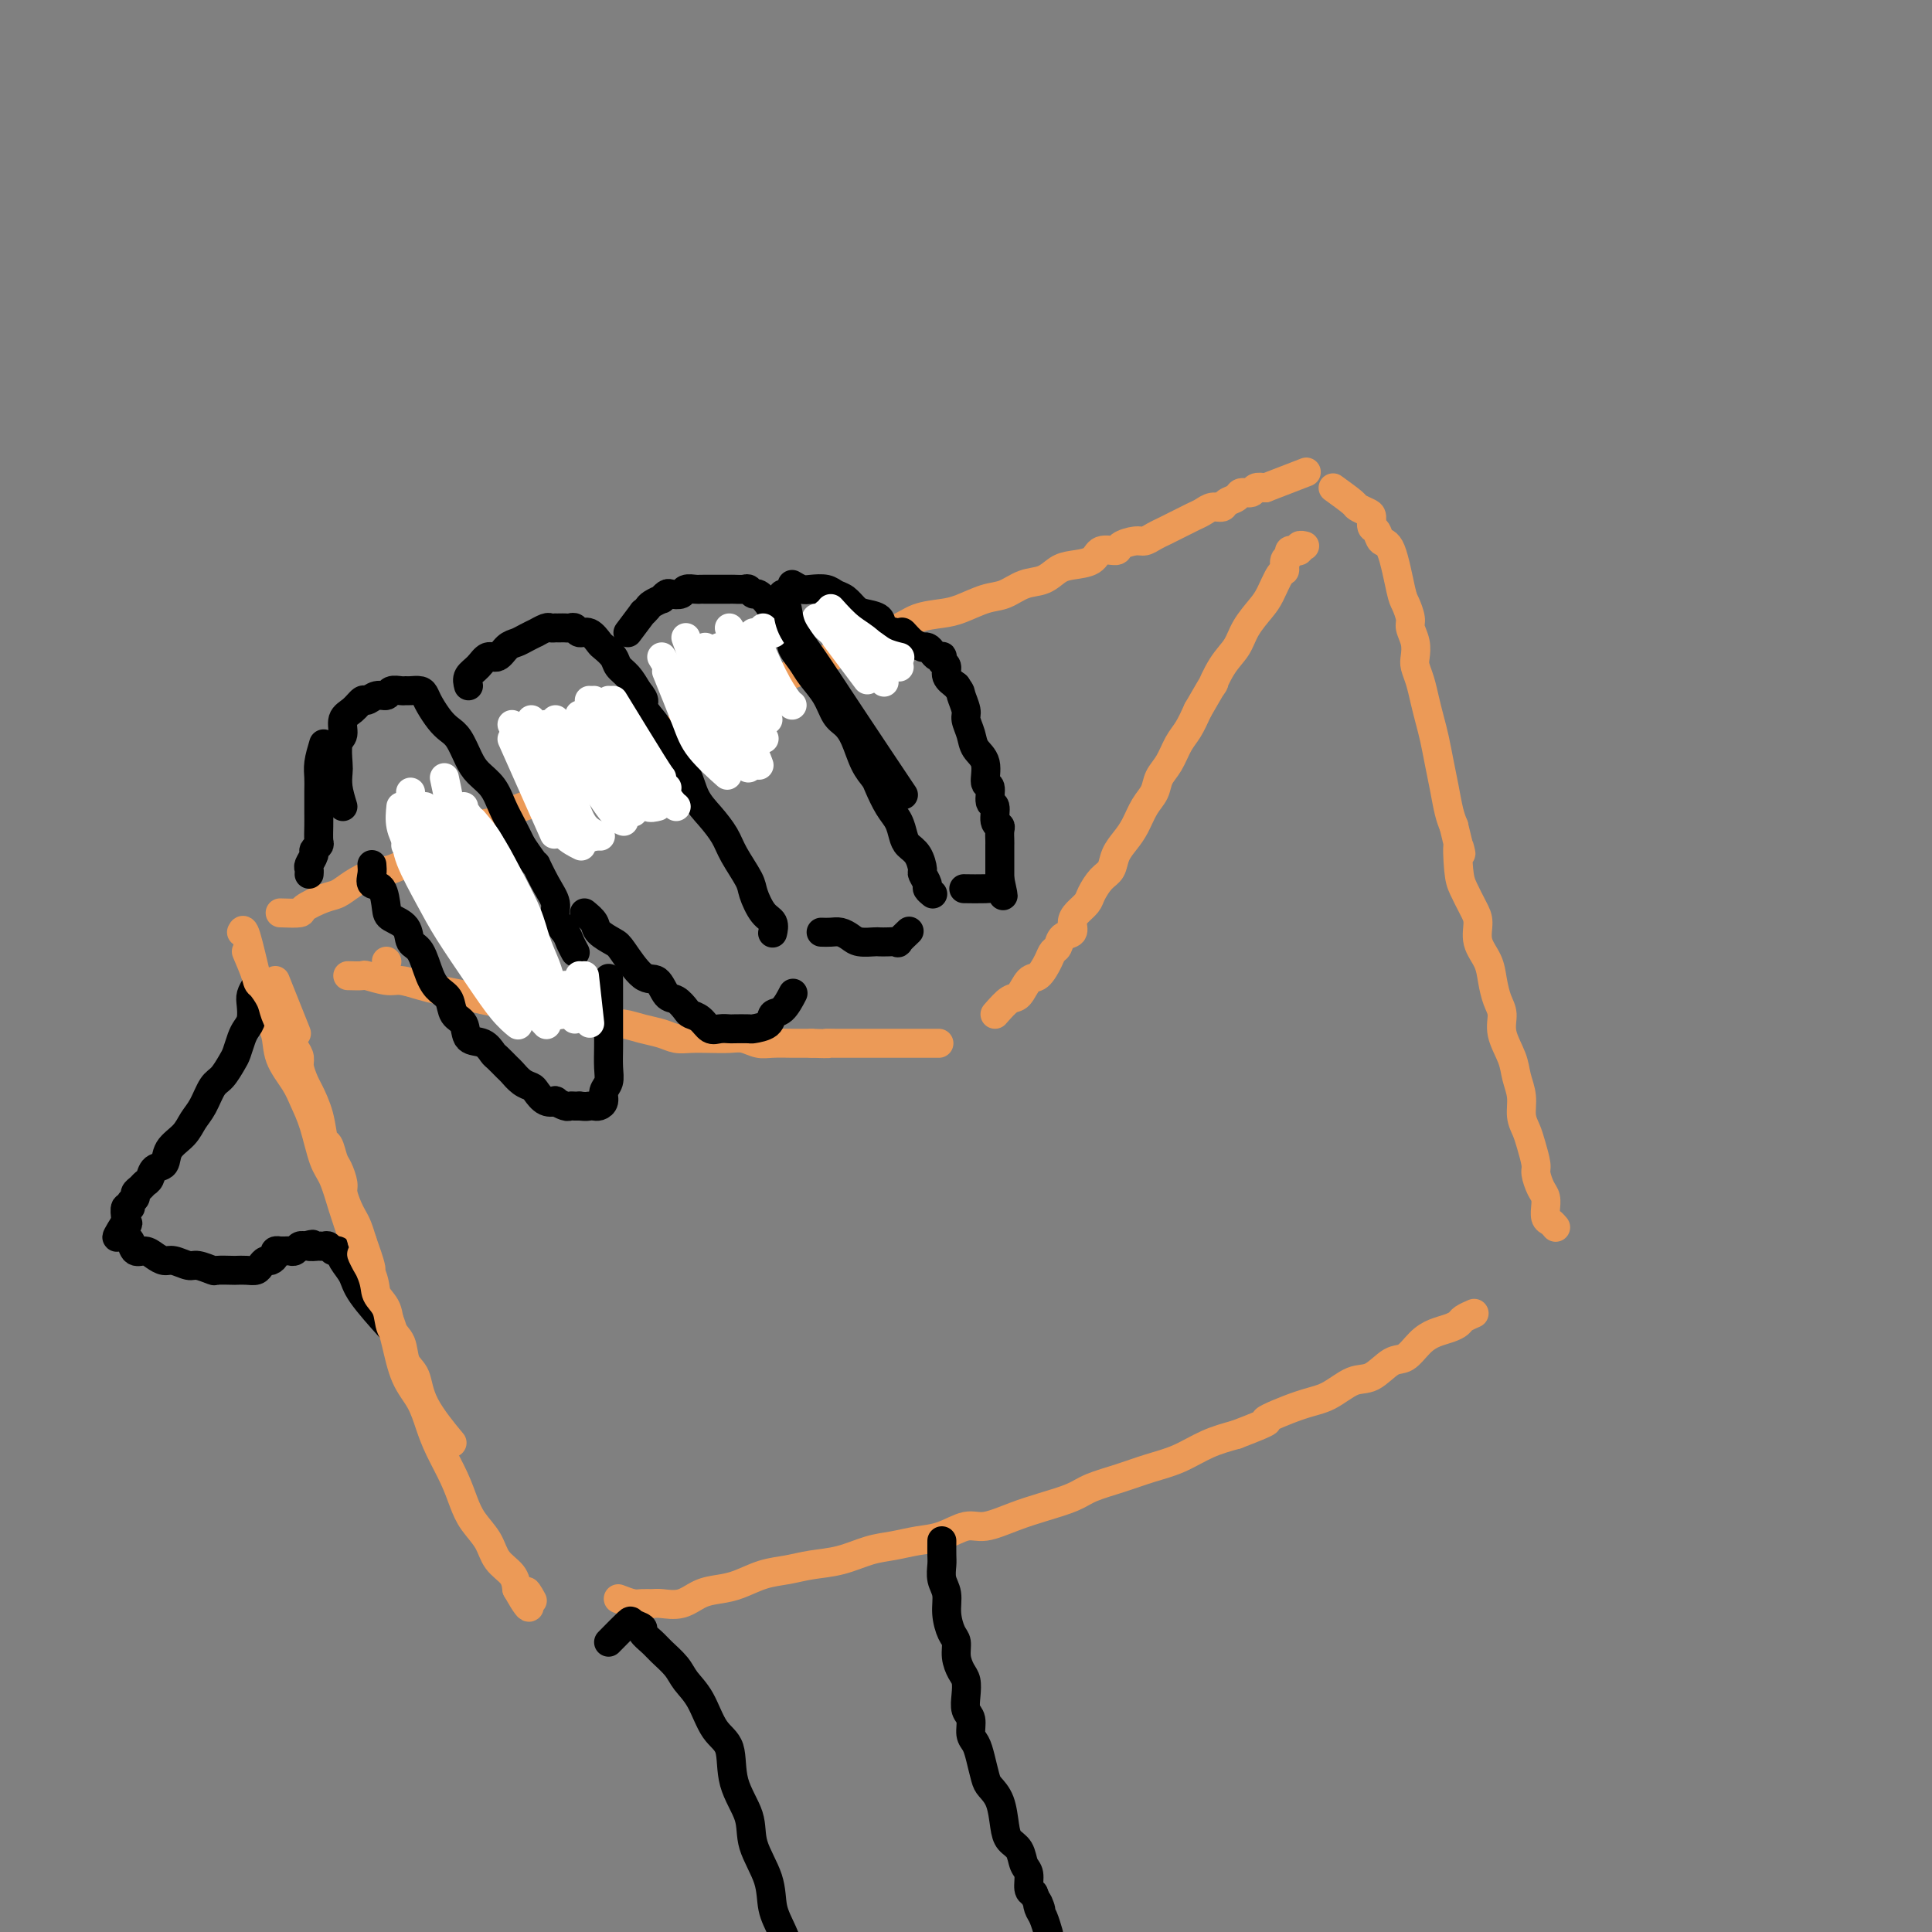 <svg viewBox='0 0 400 400' version='1.1' xmlns='http://www.w3.org/2000/svg' xmlns:xlink='http://www.w3.org/1999/xlink'><rect x="0" y="0" width="400" height="400" fill="#808080" stroke="none"/><g fill='none' stroke='#EC9A57' stroke-width='6' stroke-linecap='round' stroke-linejoin='round'><path d='M51,197c0.747,1.758 1.494,3.515 2,5c0.506,1.485 0.772,2.697 1,4c0.228,1.303 0.417,2.697 1,4c0.583,1.303 1.560,2.516 2,4c0.440,1.484 0.344,3.241 1,5c0.656,1.759 2.062,3.522 3,5c0.938,1.478 1.406,2.673 2,4c0.594,1.327 1.314,2.786 2,5c0.686,2.214 1.339,5.182 2,7c0.661,1.818 1.331,2.484 2,4c0.669,1.516 1.338,3.881 2,6c0.662,2.119 1.318,3.992 2,6c0.682,2.008 1.389,4.150 2,6c0.611,1.850 1.126,3.407 2,5c0.874,1.593 2.107,3.223 3,5c0.893,1.777 1.446,3.702 2,6c0.554,2.298 1.111,4.970 2,7c0.889,2.030 2.111,3.417 3,5c0.889,1.583 1.444,3.360 2,5c0.556,1.640 1.112,3.141 2,5c0.888,1.859 2.110,4.076 3,6c0.890,1.924 1.450,3.554 2,5c0.550,1.446 1.089,2.708 2,4c0.911,1.292 2.193,2.614 3,4c0.807,1.386 1.140,2.835 2,4c0.860,1.165 2.246,2.047 3,3c0.754,0.953 0.877,1.976 1,3'/><path d='M107,329c3.952,6.976 2.333,2.417 2,1c-0.333,-1.417 0.619,0.310 1,1c0.381,0.690 0.190,0.345 0,0'/><path d='M87,178c0.000,0.000 0.100,0.100 0.1,0.1'/><path d='M58,189c1.679,0.057 3.358,0.115 4,0c0.642,-0.115 0.247,-0.402 1,-1c0.753,-0.598 2.655,-1.507 4,-2c1.345,-0.493 2.135,-0.569 3,-1c0.865,-0.431 1.805,-1.218 3,-2c1.195,-0.782 2.645,-1.558 4,-2c1.355,-0.442 2.616,-0.550 4,-1c1.384,-0.450 2.890,-1.242 4,-2c1.110,-0.758 1.823,-1.484 3,-2c1.177,-0.516 2.816,-0.824 4,-1c1.184,-0.176 1.912,-0.221 3,-1c1.088,-0.779 2.534,-2.292 4,-3c1.466,-0.708 2.950,-0.610 4,-1c1.050,-0.390 1.665,-1.267 3,-2c1.335,-0.733 3.388,-1.322 5,-2c1.612,-0.678 2.782,-1.445 4,-2c1.218,-0.555 2.484,-0.897 4,-2c1.516,-1.103 3.283,-2.966 5,-4c1.717,-1.034 3.385,-1.239 5,-2c1.615,-0.761 3.179,-2.079 5,-3c1.821,-0.921 3.901,-1.444 6,-2c2.099,-0.556 4.219,-1.145 6,-2c1.781,-0.855 3.223,-1.975 5,-3c1.777,-1.025 3.889,-1.955 6,-3c2.111,-1.045 4.222,-2.204 6,-3c1.778,-0.796 3.222,-1.227 5,-2c1.778,-0.773 3.889,-1.886 6,-3'/><path d='M174,135c18.566,-8.730 6.982,-3.557 4,-2c-2.982,1.557 2.639,-0.504 6,-2c3.361,-1.496 4.464,-2.427 6,-3c1.536,-0.573 3.505,-0.787 5,-1c1.495,-0.213 2.514,-0.423 4,-1c1.486,-0.577 3.437,-1.520 5,-2c1.563,-0.480 2.738,-0.496 4,-1c1.262,-0.504 2.611,-1.496 4,-2c1.389,-0.504 2.818,-0.521 4,-1c1.182,-0.479 2.118,-1.420 3,-2c0.882,-0.580 1.712,-0.799 3,-1c1.288,-0.201 3.034,-0.383 4,-1c0.966,-0.617 1.151,-1.667 2,-2c0.849,-0.333 2.363,0.051 3,0c0.637,-0.051 0.397,-0.539 1,-1c0.603,-0.461 2.048,-0.897 3,-1c0.952,-0.103 1.410,0.127 2,0c0.590,-0.127 1.313,-0.611 2,-1c0.687,-0.389 1.339,-0.681 2,-1c0.661,-0.319 1.332,-0.664 2,-1c0.668,-0.336 1.335,-0.664 2,-1c0.665,-0.336 1.329,-0.682 2,-1c0.671,-0.318 1.350,-0.610 2,-1c0.650,-0.390 1.272,-0.879 2,-1c0.728,-0.121 1.561,0.126 2,0c0.439,-0.126 0.484,-0.626 1,-1c0.516,-0.374 1.503,-0.622 2,-1c0.497,-0.378 0.504,-0.885 1,-1c0.496,-0.115 1.480,0.161 2,0c0.520,-0.161 0.577,-0.760 1,-1c0.423,-0.240 1.211,-0.120 2,0'/><path d='M262,101c14.667,-5.667 7.333,-2.833 0,0'/><path d='M276,101c1.629,1.181 3.259,2.362 4,3c0.741,0.638 0.594,0.733 1,1c0.406,0.267 1.365,0.706 2,1c0.635,0.294 0.946,0.443 1,1c0.054,0.557 -0.151,1.522 0,2c0.151,0.478 0.656,0.469 1,1c0.344,0.531 0.527,1.602 1,2c0.473,0.398 1.236,0.122 2,2c0.764,1.878 1.529,5.909 2,8c0.471,2.091 0.648,2.241 1,3c0.352,0.759 0.878,2.128 1,3c0.122,0.872 -0.161,1.247 0,2c0.161,0.753 0.764,1.884 1,3c0.236,1.116 0.105,2.216 0,3c-0.105,0.784 -0.183,1.251 0,2c0.183,0.749 0.626,1.781 1,3c0.374,1.219 0.677,2.624 1,4c0.323,1.376 0.664,2.721 1,4c0.336,1.279 0.667,2.492 1,4c0.333,1.508 0.666,3.311 1,5c0.334,1.689 0.667,3.262 1,5c0.333,1.738 0.667,3.639 1,5c0.333,1.361 0.667,2.180 1,3'/><path d='M301,171c2.246,9.471 1.363,4.647 1,4c-0.363,-0.647 -0.204,2.882 0,5c0.204,2.118 0.454,2.824 1,4c0.546,1.176 1.389,2.820 2,4c0.611,1.180 0.989,1.894 1,3c0.011,1.106 -0.347,2.602 0,4c0.347,1.398 1.397,2.697 2,4c0.603,1.303 0.757,2.610 1,4c0.243,1.390 0.576,2.864 1,4c0.424,1.136 0.941,1.934 1,3c0.059,1.066 -0.339,2.400 0,4c0.339,1.600 1.414,3.468 2,5c0.586,1.532 0.681,2.730 1,4c0.319,1.270 0.860,2.613 1,4c0.140,1.387 -0.121,2.818 0,4c0.121,1.182 0.624,2.116 1,3c0.376,0.884 0.626,1.717 1,3c0.374,1.283 0.871,3.017 1,4c0.129,0.983 -0.109,1.214 0,2c0.109,0.786 0.564,2.126 1,3c0.436,0.874 0.852,1.281 1,2c0.148,0.719 0.029,1.752 0,2c-0.029,0.248 0.031,-0.287 0,0c-0.031,0.287 -0.153,1.397 0,2c0.153,0.603 0.580,0.701 1,1c0.420,0.299 0.834,0.800 1,1c0.166,0.200 0.083,0.100 0,0'/><path d='M128,331c1.093,0.424 2.186,0.847 3,1c0.814,0.153 1.351,0.034 2,0c0.649,-0.034 1.412,0.016 2,0c0.588,-0.016 1.002,-0.097 2,0c0.998,0.097 2.580,0.373 4,0c1.420,-0.373 2.679,-1.395 4,-2c1.321,-0.605 2.704,-0.792 4,-1c1.296,-0.208 2.505,-0.436 4,-1c1.495,-0.564 3.277,-1.464 5,-2c1.723,-0.536 3.387,-0.707 5,-1c1.613,-0.293 3.175,-0.709 5,-1c1.825,-0.291 3.911,-0.458 6,-1c2.089,-0.542 4.180,-1.460 6,-2c1.820,-0.540 3.370,-0.703 5,-1c1.630,-0.297 3.341,-0.726 5,-1c1.659,-0.274 3.267,-0.391 5,-1c1.733,-0.609 3.591,-1.710 5,-2c1.409,-0.290 2.370,0.232 4,0c1.630,-0.232 3.929,-1.217 6,-2c2.071,-0.783 3.914,-1.365 6,-2c2.086,-0.635 4.415,-1.324 6,-2c1.585,-0.676 2.425,-1.340 4,-2c1.575,-0.660 3.886,-1.318 6,-2c2.114,-0.682 4.030,-1.389 6,-2c1.970,-0.611 3.992,-1.126 6,-2c2.008,-0.874 4.002,-2.107 6,-3c1.998,-0.893 3.999,-1.447 6,-2'/><path d='M256,297c9.058,-3.456 5.703,-2.598 6,-3c0.297,-0.402 4.246,-2.066 7,-3c2.754,-0.934 4.312,-1.137 6,-2c1.688,-0.863 3.505,-2.384 5,-3c1.495,-0.616 2.668,-0.326 4,-1c1.332,-0.674 2.821,-2.313 4,-3c1.179,-0.687 2.046,-0.422 3,-1c0.954,-0.578 1.995,-2.000 3,-3c1.005,-1.000 1.976,-1.578 3,-2c1.024,-0.422 2.103,-0.688 3,-1c0.897,-0.312 1.612,-0.671 2,-1c0.388,-0.329 0.451,-0.627 1,-1c0.549,-0.373 1.586,-0.821 2,-1c0.414,-0.179 0.207,-0.090 0,0'/><path d='M72,202c1.259,0.032 2.517,0.064 3,0c0.483,-0.064 0.189,-0.224 1,0c0.811,0.224 2.727,0.834 4,1c1.273,0.166 1.903,-0.110 3,0c1.097,0.110 2.660,0.607 4,1c1.340,0.393 2.457,0.682 4,1c1.543,0.318 3.512,0.663 5,1c1.488,0.337 2.494,0.664 4,1c1.506,0.336 3.510,0.681 5,1c1.490,0.319 2.465,0.611 4,1c1.535,0.389 3.631,0.874 5,1c1.369,0.126 2.011,-0.107 3,0c0.989,0.107 2.327,0.553 4,1c1.673,0.447 3.683,0.894 5,1c1.317,0.106 1.941,-0.129 3,0c1.059,0.129 2.555,0.623 4,1c1.445,0.377 2.841,0.637 4,1c1.159,0.363 2.081,0.828 3,1c0.919,0.172 1.835,0.050 3,0c1.165,-0.050 2.579,-0.027 4,0c1.421,0.027 2.849,0.060 4,0c1.151,-0.060 2.023,-0.212 3,0c0.977,0.212 2.057,0.789 3,1c0.943,0.211 1.748,0.057 3,0c1.252,-0.057 2.953,-0.015 4,0c1.047,0.015 1.442,0.004 2,0c0.558,-0.004 1.279,-0.002 2,0'/><path d='M168,216c4.914,0.155 3.198,0.041 3,0c-0.198,-0.041 1.120,-0.011 2,0c0.880,0.011 1.320,0.003 2,0c0.680,-0.003 1.601,-0.001 2,0c0.399,0.001 0.278,0.000 1,0c0.722,-0.000 2.287,-0.000 3,0c0.713,0.000 0.572,0.000 1,0c0.428,-0.000 1.424,-0.000 2,0c0.576,0.000 0.732,0.000 1,0c0.268,-0.000 0.649,-0.000 1,0c0.351,0.000 0.673,0.000 1,0c0.327,-0.000 0.659,-0.000 1,0c0.341,0.000 0.691,0.000 1,0c0.309,-0.000 0.577,-0.000 1,0c0.423,0.000 1.000,0.000 1,0c0.000,-0.000 -0.577,-0.000 0,0c0.577,0.000 2.308,0.000 3,0c0.692,-0.000 0.346,-0.000 0,0'/><path d='M206,210c1.090,-1.243 2.180,-2.486 3,-3c0.820,-0.514 1.371,-0.299 2,-1c0.629,-0.701 1.335,-2.319 2,-3c0.665,-0.681 1.290,-0.424 2,-1c0.710,-0.576 1.504,-1.985 2,-3c0.496,-1.015 0.693,-1.637 1,-2c0.307,-0.363 0.725,-0.467 1,-1c0.275,-0.533 0.406,-1.494 1,-2c0.594,-0.506 1.650,-0.557 2,-1c0.350,-0.443 -0.006,-1.277 0,-2c0.006,-0.723 0.373,-1.333 1,-2c0.627,-0.667 1.515,-1.389 2,-2c0.485,-0.611 0.567,-1.111 1,-2c0.433,-0.889 1.218,-2.165 2,-3c0.782,-0.835 1.560,-1.227 2,-2c0.440,-0.773 0.542,-1.925 1,-3c0.458,-1.075 1.274,-2.073 2,-3c0.726,-0.927 1.363,-1.783 2,-3c0.637,-1.217 1.273,-2.794 2,-4c0.727,-1.206 1.546,-2.040 2,-3c0.454,-0.960 0.544,-2.044 1,-3c0.456,-0.956 1.277,-1.782 2,-3c0.723,-1.218 1.349,-2.828 2,-4c0.651,-1.172 1.329,-1.906 2,-3c0.671,-1.094 1.336,-2.547 2,-4'/><path d='M248,147c4.623,-8.058 3.182,-5.202 3,-5c-0.182,0.202 0.896,-2.251 2,-4c1.104,-1.749 2.236,-2.795 3,-4c0.764,-1.205 1.161,-2.570 2,-4c0.839,-1.430 2.118,-2.926 3,-4c0.882,-1.074 1.365,-1.726 2,-3c0.635,-1.274 1.423,-3.168 2,-4c0.577,-0.832 0.943,-0.601 1,-1c0.057,-0.399 -0.196,-1.428 0,-2c0.196,-0.572 0.841,-0.688 1,-1c0.159,-0.312 -0.169,-0.819 0,-1c0.169,-0.181 0.834,-0.034 1,0c0.166,0.034 -0.165,-0.043 0,0c0.165,0.043 0.828,0.207 1,0c0.172,-0.207 -0.146,-0.787 0,-1c0.146,-0.213 0.756,-0.061 1,0c0.244,0.061 0.122,0.030 0,0'/></g>
<g fill='none' stroke='#000000' stroke-width='6' stroke-linecap='round' stroke-linejoin='round'><path d='M71,167c-0.420,-1.382 -0.840,-2.764 -1,-4c-0.160,-1.236 -0.058,-2.327 0,-3c0.058,-0.673 0.074,-0.928 0,-2c-0.074,-1.072 -0.237,-2.960 0,-4c0.237,-1.040 0.875,-1.230 1,-2c0.125,-0.770 -0.262,-2.119 0,-3c0.262,-0.881 1.173,-1.293 2,-2c0.827,-0.707 1.568,-1.710 2,-2c0.432,-0.290 0.553,0.133 1,0c0.447,-0.133 1.219,-0.820 2,-1c0.781,-0.180 1.570,0.148 2,0c0.430,-0.148 0.500,-0.772 1,-1c0.500,-0.228 1.429,-0.059 2,0c0.571,0.059 0.782,0.007 1,0c0.218,-0.007 0.443,0.032 1,0c0.557,-0.032 1.448,-0.135 2,0c0.552,0.135 0.767,0.510 1,1c0.233,0.490 0.485,1.097 1,2c0.515,0.903 1.292,2.104 2,3c0.708,0.896 1.348,1.488 2,2c0.652,0.512 1.315,0.944 2,2c0.685,1.056 1.391,2.736 2,4c0.609,1.264 1.122,2.112 2,3c0.878,0.888 2.122,1.815 3,3c0.878,1.185 1.390,2.627 2,4c0.610,1.373 1.317,2.678 2,4c0.683,1.322 1.341,2.661 2,4'/><path d='M108,175c3.841,5.669 2.945,3.840 3,4c0.055,0.160 1.061,2.307 2,4c0.939,1.693 1.810,2.930 2,4c0.190,1.070 -0.303,1.972 0,3c0.303,1.028 1.401,2.183 2,3c0.599,0.817 0.700,1.297 1,2c0.300,0.703 0.800,1.629 1,2c0.200,0.371 0.100,0.185 0,0'/><path d='M77,179c0.053,0.620 0.106,1.240 0,2c-0.106,0.760 -0.372,1.658 0,2c0.372,0.342 1.380,0.126 2,1c0.620,0.874 0.852,2.836 1,4c0.148,1.164 0.214,1.529 1,2c0.786,0.471 2.293,1.046 3,2c0.707,0.954 0.613,2.285 1,3c0.387,0.715 1.254,0.815 2,2c0.746,1.185 1.370,3.457 2,5c0.630,1.543 1.266,2.358 2,3c0.734,0.642 1.565,1.113 2,2c0.435,0.887 0.474,2.192 1,3c0.526,0.808 1.540,1.118 2,2c0.460,0.882 0.365,2.334 1,3c0.635,0.666 2.001,0.545 3,1c0.999,0.455 1.632,1.488 2,2c0.368,0.512 0.470,0.505 1,1c0.530,0.495 1.489,1.493 2,2c0.511,0.507 0.573,0.521 1,1c0.427,0.479 1.219,1.421 2,2c0.781,0.579 1.552,0.795 2,1c0.448,0.205 0.572,0.398 1,1c0.428,0.602 1.161,1.611 2,2c0.839,0.389 1.783,0.157 2,0c0.217,-0.157 -0.292,-0.238 0,0c0.292,0.238 1.385,0.796 2,1c0.615,0.204 0.753,0.055 1,0c0.247,-0.055 0.605,-0.015 1,0c0.395,0.015 0.827,0.004 1,0c0.173,-0.004 0.086,-0.002 0,0'/><path d='M120,229c1.487,0.157 1.704,0.050 2,0c0.296,-0.050 0.672,-0.043 1,0c0.328,0.043 0.610,0.123 1,0c0.390,-0.123 0.889,-0.449 1,-1c0.111,-0.551 -0.166,-1.329 0,-2c0.166,-0.671 0.777,-1.237 1,-2c0.223,-0.763 0.060,-1.725 0,-3c-0.060,-1.275 -0.016,-2.864 0,-4c0.016,-1.136 0.004,-1.818 0,-3c-0.004,-1.182 -0.001,-2.863 0,-4c0.001,-1.137 0.000,-1.729 0,-3c-0.000,-1.271 -0.000,-3.220 0,-4c0.000,-0.780 0.000,-0.390 0,0'/><path d='M97,142c-0.179,-0.683 -0.357,-1.367 0,-2c0.357,-0.633 1.251,-1.216 2,-2c0.749,-0.784 1.355,-1.768 2,-2c0.645,-0.232 1.330,0.288 2,0c0.670,-0.288 1.327,-1.382 2,-2c0.673,-0.618 1.364,-0.758 2,-1c0.636,-0.242 1.217,-0.587 2,-1c0.783,-0.413 1.769,-0.895 2,-1c0.231,-0.105 -0.293,0.168 0,0c0.293,-0.168 1.402,-0.777 2,-1c0.598,-0.223 0.685,-0.060 1,0c0.315,0.060 0.858,0.016 1,0c0.142,-0.016 -0.116,-0.006 0,0c0.116,0.006 0.608,0.006 1,0c0.392,-0.006 0.685,-0.017 1,0c0.315,0.017 0.652,0.064 1,0c0.348,-0.064 0.708,-0.239 1,0c0.292,0.239 0.516,0.893 1,1c0.484,0.107 1.228,-0.333 2,0c0.772,0.333 1.572,1.439 2,2c0.428,0.561 0.485,0.576 1,1c0.515,0.424 1.489,1.258 2,2c0.511,0.742 0.561,1.392 1,2c0.439,0.608 1.268,1.174 2,2c0.732,0.826 1.366,1.913 2,3'/><path d='M132,143c2.143,2.543 1.001,2.401 1,3c-0.001,0.599 1.140,1.938 2,3c0.860,1.062 1.440,1.848 2,3c0.560,1.152 1.099,2.671 2,4c0.901,1.329 2.166,2.468 3,4c0.834,1.532 1.239,3.457 2,5c0.761,1.543 1.877,2.705 3,4c1.123,1.295 2.254,2.725 3,4c0.746,1.275 1.107,2.396 2,4c0.893,1.604 2.316,3.691 3,5c0.684,1.309 0.628,1.840 1,3c0.372,1.160 1.172,2.950 2,4c0.828,1.050 1.684,1.360 2,2c0.316,0.640 0.090,1.612 0,2c-0.090,0.388 -0.045,0.194 0,0'/><path d='M121,189c0.814,0.674 1.628,1.348 2,2c0.372,0.652 0.302,1.282 1,2c0.698,0.718 2.165,1.524 3,2c0.835,0.476 1.038,0.623 2,2c0.962,1.377 2.681,3.983 4,5c1.319,1.017 2.236,0.444 3,1c0.764,0.556 1.373,2.242 2,3c0.627,0.758 1.270,0.589 2,1c0.730,0.411 1.546,1.402 2,2c0.454,0.598 0.546,0.801 1,1c0.454,0.199 1.271,0.393 2,1c0.729,0.607 1.369,1.627 2,2c0.631,0.373 1.252,0.101 2,0c0.748,-0.101 1.623,-0.029 2,0c0.377,0.029 0.257,0.014 1,0c0.743,-0.014 2.348,-0.029 3,0c0.652,0.029 0.350,0.102 1,0c0.650,-0.102 2.251,-0.378 3,-1c0.749,-0.622 0.644,-1.589 1,-2c0.356,-0.411 1.173,-0.264 2,-1c0.827,-0.736 1.665,-2.353 2,-3c0.335,-0.647 0.168,-0.323 0,0'/><path d='M130,131c1.295,-1.715 2.589,-3.430 3,-4c0.411,-0.570 -0.063,0.006 0,0c0.063,-0.006 0.661,-0.594 1,-1c0.339,-0.406 0.418,-0.631 1,-1c0.582,-0.369 1.665,-0.882 2,-1c0.335,-0.118 -0.080,0.161 0,0c0.080,-0.161 0.655,-0.761 1,-1c0.345,-0.239 0.460,-0.117 1,0c0.540,0.117 1.506,0.227 2,0c0.494,-0.227 0.516,-0.793 1,-1c0.484,-0.207 1.429,-0.055 2,0c0.571,0.055 0.769,0.015 1,0c0.231,-0.015 0.495,-0.004 1,0c0.505,0.004 1.252,0.001 2,0c0.748,-0.001 1.496,-0.001 2,0c0.504,0.001 0.765,0.005 1,0c0.235,-0.005 0.443,-0.017 1,0c0.557,0.017 1.462,0.063 2,0c0.538,-0.063 0.708,-0.235 1,0c0.292,0.235 0.708,0.878 1,1c0.292,0.122 0.462,-0.277 1,0c0.538,0.277 1.443,1.229 2,2c0.557,0.771 0.765,1.361 1,2c0.235,0.639 0.496,1.325 1,2c0.504,0.675 1.252,1.337 2,2'/><path d='M163,131c1.055,1.771 0.691,2.197 1,3c0.309,0.803 1.290,1.982 2,3c0.710,1.018 1.149,1.873 2,3c0.851,1.127 2.115,2.524 3,4c0.885,1.476 1.393,3.029 2,4c0.607,0.971 1.314,1.361 2,2c0.686,0.639 1.352,1.529 2,3c0.648,1.471 1.276,3.523 2,5c0.724,1.477 1.542,2.377 2,3c0.458,0.623 0.556,0.968 1,2c0.444,1.032 1.236,2.750 2,4c0.764,1.250 1.501,2.030 2,3c0.499,0.970 0.760,2.129 1,3c0.240,0.871 0.461,1.456 1,2c0.539,0.544 1.397,1.049 2,2c0.603,0.951 0.950,2.350 1,3c0.050,0.650 -0.196,0.553 0,1c0.196,0.447 0.836,1.439 1,2c0.164,0.561 -0.148,0.689 0,1c0.148,0.311 0.757,0.803 1,1c0.243,0.197 0.122,0.098 0,0'/><path d='M170,193c0.669,0.022 1.339,0.044 2,0c0.661,-0.044 1.314,-0.156 2,0c0.686,0.156 1.405,0.578 2,1c0.595,0.422 1.068,0.845 2,1c0.932,0.155 2.325,0.044 3,0c0.675,-0.044 0.633,-0.019 1,0c0.367,0.019 1.142,0.033 2,0c0.858,-0.033 1.799,-0.114 2,0c0.201,0.114 -0.338,0.422 0,0c0.338,-0.422 1.553,-1.575 2,-2c0.447,-0.425 0.128,-0.121 0,0c-0.128,0.121 -0.064,0.061 0,0'/><path d='M164,121c0.697,0.416 1.394,0.831 2,1c0.606,0.169 1.121,0.090 2,0c0.879,-0.090 2.121,-0.193 3,0c0.879,0.193 1.395,0.681 2,1c0.605,0.319 1.298,0.470 2,1c0.702,0.530 1.414,1.439 2,2c0.586,0.561 1.045,0.776 2,1c0.955,0.224 2.405,0.459 3,1c0.595,0.541 0.335,1.388 1,2c0.665,0.612 2.254,0.987 3,1c0.746,0.013 0.648,-0.337 1,0c0.352,0.337 1.155,1.361 2,2c0.845,0.639 1.732,0.893 2,1c0.268,0.107 -0.082,0.067 0,0c0.082,-0.067 0.597,-0.163 1,0c0.403,0.163 0.695,0.583 1,1c0.305,0.417 0.622,0.832 1,1c0.378,0.168 0.818,0.089 1,0c0.182,-0.089 0.107,-0.190 0,0c-0.107,0.190 -0.245,0.669 0,1c0.245,0.331 0.874,0.512 1,1c0.126,0.488 -0.250,1.282 0,2c0.250,0.718 1.125,1.359 2,2'/><path d='M198,142c1.090,1.531 0.816,1.358 1,2c0.184,0.642 0.828,2.099 1,3c0.172,0.901 -0.127,1.247 0,2c0.127,0.753 0.679,1.911 1,3c0.321,1.089 0.411,2.107 1,3c0.589,0.893 1.679,1.662 2,3c0.321,1.338 -0.125,3.245 0,4c0.125,0.755 0.822,0.360 1,1c0.178,0.640 -0.163,2.317 0,3c0.163,0.683 0.828,0.372 1,1c0.172,0.628 -0.150,2.196 0,3c0.150,0.804 0.772,0.845 1,1c0.228,0.155 0.061,0.423 0,1c-0.061,0.577 -0.016,1.464 0,2c0.016,0.536 0.004,0.721 0,1c-0.004,0.279 -0.001,0.653 0,1c0.001,0.347 0.000,0.667 0,1c-0.000,0.333 -0.000,0.681 0,1c0.000,0.319 0.000,0.610 0,1c-0.000,0.390 -0.000,0.878 0,1c0.000,0.122 0.000,-0.121 0,0c-0.000,0.121 -0.000,0.606 0,1c0.000,0.394 0.000,0.697 0,1'/><path d='M207,182c1.380,6.354 0.331,2.238 0,1c-0.331,-1.238 0.058,0.400 0,1c-0.058,0.600 -0.562,0.161 -1,0c-0.438,-0.161 -0.810,-0.043 -2,0c-1.190,0.043 -3.197,0.012 -4,0c-0.803,-0.012 -0.401,-0.006 0,0'/><path d='M53,204c-0.416,0.696 -0.832,1.393 -1,2c-0.168,0.607 -0.087,1.125 0,2c0.087,0.875 0.179,2.106 0,3c-0.179,0.894 -0.628,1.451 -1,2c-0.372,0.549 -0.666,1.090 -1,2c-0.334,0.910 -0.708,2.190 -1,3c-0.292,0.810 -0.501,1.150 -1,2c-0.499,0.850 -1.287,2.209 -2,3c-0.713,0.791 -1.351,1.015 -2,2c-0.649,0.985 -1.311,2.730 -2,4c-0.689,1.270 -1.407,2.065 -2,3c-0.593,0.935 -1.062,2.008 -2,3c-0.938,0.992 -2.345,1.901 -3,3c-0.655,1.099 -0.556,2.389 -1,3c-0.444,0.611 -1.429,0.545 -2,1c-0.571,0.455 -0.726,1.431 -1,2c-0.274,0.569 -0.666,0.729 -1,1c-0.334,0.271 -0.610,0.651 -1,1c-0.390,0.349 -0.893,0.666 -1,1c-0.107,0.334 0.181,0.685 0,1c-0.181,0.315 -0.833,0.596 -1,1c-0.167,0.404 0.151,0.933 0,1c-0.151,0.067 -0.771,-0.328 -1,0c-0.229,0.328 -0.065,1.379 0,2c0.065,0.621 0.033,0.810 0,1'/><path d='M26,253c-3.557,5.653 -0.950,2.287 0,1c0.950,-1.287 0.243,-0.495 0,0c-0.243,0.495 -0.021,0.692 0,1c0.021,0.308 -0.160,0.726 0,1c0.160,0.274 0.662,0.403 1,1c0.338,0.597 0.512,1.661 1,2c0.488,0.339 1.290,-0.049 2,0c0.710,0.049 1.330,0.534 2,1c0.670,0.466 1.392,0.913 2,1c0.608,0.087 1.102,-0.187 2,0c0.898,0.187 2.199,0.835 3,1c0.801,0.165 1.103,-0.152 2,0c0.897,0.152 2.390,0.773 3,1c0.610,0.227 0.338,0.062 1,0c0.662,-0.062 2.257,-0.019 3,0c0.743,0.019 0.633,0.015 1,0c0.367,-0.015 1.211,-0.042 2,0c0.789,0.042 1.522,0.152 2,0c0.478,-0.152 0.701,-0.566 1,-1c0.299,-0.434 0.672,-0.887 1,-1c0.328,-0.113 0.609,0.113 1,0c0.391,-0.113 0.892,-0.566 1,-1c0.108,-0.434 -0.178,-0.849 0,-1c0.178,-0.151 0.821,-0.040 1,0c0.179,0.040 -0.107,0.007 0,0c0.107,-0.007 0.606,0.012 1,0c0.394,-0.012 0.683,-0.055 1,0c0.317,0.055 0.662,0.207 1,0c0.338,-0.207 0.668,-0.773 1,-1c0.332,-0.227 0.666,-0.113 1,0'/><path d='M63,258c3.041,-0.774 1.143,-0.208 1,0c-0.143,0.208 1.467,0.060 2,0c0.533,-0.060 -0.012,-0.032 0,0c0.012,0.032 0.579,0.066 1,0c0.421,-0.066 0.694,-0.233 1,0c0.306,0.233 0.645,0.867 1,1c0.355,0.133 0.727,-0.233 1,0c0.273,0.233 0.449,1.065 1,2c0.551,0.935 1.478,1.972 2,3c0.522,1.028 0.641,2.046 2,4c1.359,1.954 3.960,4.844 5,6c1.040,1.156 0.520,0.578 0,0'/></g>
<g fill='none' stroke='#EC9A57' stroke-width='6' stroke-linecap='round' stroke-linejoin='round'><path d='M50,193c0.212,-0.442 0.423,-0.885 1,1c0.577,1.885 1.519,6.097 2,8c0.481,1.903 0.499,1.497 1,2c0.501,0.503 1.483,1.917 2,3c0.517,1.083 0.568,1.836 1,3c0.432,1.164 1.243,2.739 2,4c0.757,1.261 1.459,2.208 2,3c0.541,0.792 0.922,1.427 1,2c0.078,0.573 -0.148,1.082 0,2c0.148,0.918 0.670,2.243 1,3c0.330,0.757 0.470,0.945 1,2c0.530,1.055 1.451,2.977 2,5c0.549,2.023 0.725,4.146 1,5c0.275,0.854 0.647,0.440 1,1c0.353,0.560 0.686,2.093 1,3c0.314,0.907 0.609,1.188 1,2c0.391,0.812 0.878,2.156 1,3c0.122,0.844 -0.122,1.187 0,2c0.122,0.813 0.610,2.094 1,3c0.390,0.906 0.682,1.436 1,2c0.318,0.564 0.662,1.161 1,2c0.338,0.839 0.669,1.919 1,3'/><path d='M75,257c3.754,10.394 0.640,4.377 0,3c-0.640,-1.377 1.195,1.884 2,4c0.805,2.116 0.582,3.088 1,4c0.418,0.912 1.478,1.764 2,3c0.522,1.236 0.507,2.854 1,4c0.493,1.146 1.496,1.818 2,3c0.504,1.182 0.511,2.875 1,4c0.489,1.125 1.461,1.683 2,3c0.539,1.317 0.645,3.393 2,6c1.355,2.607 3.959,5.745 5,7c1.041,1.255 0.521,0.628 0,0'/><path d='M57,203c1.667,4.167 3.333,8.333 4,10c0.667,1.667 0.333,0.833 0,0'/><path d='M80,199c0.000,0.000 0.100,0.100 0.1,0.1'/></g>
<g fill='none' stroke='#FFFFFF' stroke-width='6' stroke-linecap='round' stroke-linejoin='round'><path d='M85,164c0.284,2.244 0.569,4.488 1,6c0.431,1.512 1.009,2.290 2,4c0.991,1.710 2.395,4.350 4,7c1.605,2.650 3.409,5.308 5,8c1.591,2.692 2.967,5.417 4,8c1.033,2.583 1.724,5.024 2,6c0.276,0.976 0.138,0.488 0,0'/><path d='M83,167c-0.134,1.333 -0.269,2.667 0,4c0.269,1.333 0.941,2.666 2,5c1.059,2.334 2.505,5.670 4,8c1.495,2.330 3.040,3.656 4,5c0.960,1.344 1.335,2.708 2,4c0.665,1.292 1.618,2.512 2,3c0.382,0.488 0.191,0.244 0,0'/><path d='M83,168c0.409,1.749 0.818,3.498 1,5c0.182,1.502 0.138,2.758 1,5c0.862,2.242 2.631,5.470 4,8c1.369,2.530 2.339,4.363 4,7c1.661,2.637 4.012,6.078 6,9c1.988,2.922 3.612,5.325 5,7c1.388,1.675 2.539,2.621 3,3c0.461,0.379 0.230,0.189 0,0'/><path d='M88,167c1.453,2.514 2.906,5.028 4,7c1.094,1.972 1.827,3.401 3,6c1.173,2.599 2.784,6.368 4,9c1.216,2.632 2.037,4.128 3,6c0.963,1.872 2.067,4.119 3,6c0.933,1.881 1.695,3.394 2,4c0.305,0.606 0.152,0.303 0,0'/><path d='M92,161c0.356,1.654 0.711,3.308 1,5c0.289,1.692 0.511,3.422 2,6c1.489,2.578 4.244,6.004 6,9c1.756,2.996 2.513,5.563 4,8c1.487,2.437 3.705,4.744 5,7c1.295,2.256 1.667,4.460 2,6c0.333,1.540 0.628,2.415 1,3c0.372,0.585 0.821,0.882 1,1c0.179,0.118 0.090,0.059 0,0'/><path d='M96,167c0.062,0.437 0.124,0.874 1,2c0.876,1.126 2.567,2.941 4,5c1.433,2.059 2.607,4.361 4,7c1.393,2.639 3.004,5.615 4,8c0.996,2.385 1.377,4.181 2,6c0.623,1.819 1.486,3.663 2,5c0.514,1.337 0.677,2.168 1,3c0.323,0.832 0.807,1.666 1,2c0.193,0.334 0.097,0.167 0,0'/><path d='M98,170c1.677,1.959 3.354,3.917 4,6c0.646,2.083 0.261,4.290 1,7c0.739,2.710 2.601,5.925 4,8c1.399,2.075 2.336,3.012 3,5c0.664,1.988 1.054,5.028 2,7c0.946,1.972 2.447,2.877 3,4c0.553,1.123 0.158,2.464 0,3c-0.158,0.536 -0.079,0.268 0,0'/><path d='M93,178c1.522,2.721 3.044,5.442 4,8c0.956,2.558 1.346,4.952 2,7c0.654,2.048 1.573,3.750 3,6c1.427,2.250 3.362,5.046 5,7c1.638,1.954 2.980,3.064 4,4c1.020,0.936 1.720,1.696 2,2c0.280,0.304 0.140,0.152 0,0'/><path d='M102,202c3.524,3.381 7.048,6.762 9,8c1.952,1.238 2.333,0.333 3,0c0.667,-0.333 1.619,-0.095 2,0c0.381,0.095 0.190,0.048 0,0'/><path d='M108,201c0.000,0.000 0.100,0.100 0.1,0.1'/><path d='M120,202c-0.422,1.467 -0.844,2.933 -1,4c-0.156,1.067 -0.044,1.733 0,2c0.044,0.267 0.022,0.133 0,0'/><path d='M110,149c0.097,2.498 0.195,4.995 1,8c0.805,3.005 2.319,6.517 4,9c1.681,2.483 3.530,3.938 5,5c1.470,1.062 2.563,1.732 3,2c0.437,0.268 0.219,0.134 0,0'/><path d='M113,156c1.554,2.399 3.107,4.798 4,7c0.893,2.202 1.125,4.208 2,6c0.875,1.792 2.393,3.369 3,4c0.607,0.631 0.304,0.315 0,0'/><path d='M109,154c0.965,2.694 1.930,5.388 3,8c1.070,2.612 2.246,5.144 3,7c0.754,1.856 1.088,3.038 2,4c0.912,0.962 2.404,1.703 3,2c0.596,0.297 0.298,0.148 0,0'/><path d='M108,155c2.917,5.000 5.833,10.000 7,12c1.167,2.000 0.583,1.000 0,0'/><path d='M115,149c0.988,1.804 1.976,3.607 4,7c2.024,3.393 5.083,8.375 7,11c1.917,2.625 2.690,2.893 3,3c0.310,0.107 0.155,0.054 0,0'/><path d='M120,148c1.539,2.807 3.078,5.614 4,8c0.922,2.386 1.226,4.351 2,6c0.774,1.649 2.016,2.982 3,4c0.984,1.018 1.710,1.719 2,2c0.290,0.281 0.145,0.140 0,0'/><path d='M123,145c0.633,2.370 1.266,4.740 3,8c1.734,3.260 4.568,7.410 6,10c1.432,2.590 1.463,3.620 2,4c0.537,0.380 1.582,0.108 2,0c0.418,-0.108 0.209,-0.054 0,0'/><path d='M126,145c2.166,4.083 4.332,8.166 6,11c1.668,2.834 2.839,4.419 4,6c1.161,1.581 2.313,3.156 3,4c0.687,0.844 0.911,0.955 1,1c0.089,0.045 0.045,0.022 0,0'/><path d='M127,145c3.156,5.156 6.311,10.311 8,13c1.689,2.689 1.911,2.911 2,3c0.089,0.089 0.044,0.044 0,0'/><path d='M128,148c2.762,4.339 5.524,8.679 7,11c1.476,2.321 1.667,2.625 2,3c0.333,0.375 0.810,0.821 1,1c0.190,0.179 0.095,0.089 0,0'/><path d='M122,145c0.311,2.289 0.622,4.578 1,7c0.378,2.422 0.822,4.978 1,6c0.178,1.022 0.089,0.511 0,0'/><path d='M113,150c1.863,5.185 3.726,10.369 5,14c1.274,3.631 1.958,5.708 3,7c1.042,1.292 2.440,1.798 3,2c0.560,0.202 0.280,0.101 0,0'/><path d='M109,153c2.083,3.750 4.167,7.500 5,9c0.833,1.500 0.417,0.750 0,0'/><path d='M106,150c2.733,4.711 5.467,9.422 7,13c1.533,3.578 1.867,6.022 2,7c0.133,0.978 0.067,0.489 0,0'/><path d='M106,153c3.333,7.500 6.667,15.000 8,18c1.333,3.000 0.667,1.500 0,0'/><path d='M91,170c0.397,0.947 0.794,1.895 1,3c0.206,1.105 0.220,2.368 1,5c0.780,2.632 2.325,6.632 5,11c2.675,4.368 6.478,9.105 8,11c1.522,1.895 0.761,0.947 0,0'/><path d='M84,175c1.236,1.873 2.473,3.746 3,5c0.527,1.254 0.345,1.889 1,3c0.655,1.111 2.146,2.697 3,4c0.854,1.303 1.070,2.322 2,4c0.930,1.678 2.575,4.016 4,6c1.425,1.984 2.629,3.614 4,5c1.371,1.386 2.907,2.527 4,4c1.093,1.473 1.741,3.278 2,4c0.259,0.722 0.130,0.361 0,0'/><path d='M117,204c0.845,-0.008 1.691,-0.016 2,1c0.309,1.016 0.083,3.056 0,4c-0.083,0.944 -0.022,0.793 0,1c0.022,0.207 0.006,0.774 0,1c-0.006,0.226 -0.003,0.113 0,0'/><path d='M121,202c0.417,3.750 0.833,7.500 1,9c0.167,1.500 0.083,0.750 0,0'/><path d='M142,132c1.230,3.410 2.459,6.820 4,10c1.541,3.180 3.392,6.131 5,8c1.608,1.869 2.971,2.657 4,4c1.029,1.343 1.722,3.241 2,4c0.278,0.759 0.139,0.380 0,0'/><path d='M142,138c2.279,3.804 4.558,7.608 6,10c1.442,2.392 2.046,3.373 3,5c0.954,1.627 2.257,3.900 3,5c0.743,1.100 0.927,1.029 1,1c0.073,-0.029 0.037,-0.014 0,0'/><path d='M141,140c3.750,6.250 7.500,12.500 9,15c1.500,2.500 0.750,1.250 0,0'/><path d='M142,138c2.917,5.417 5.833,10.833 7,13c1.167,2.167 0.583,1.083 0,0'/><path d='M140,140c1.071,3.101 2.143,6.202 3,8c0.857,1.798 1.500,2.292 2,3c0.500,0.708 0.857,1.631 1,2c0.143,0.369 0.071,0.185 0,0'/><path d='M138,139c1.500,3.696 3.000,7.393 4,10c1.000,2.607 1.500,4.125 3,6c1.500,1.875 4.000,4.107 5,5c1.000,0.893 0.500,0.446 0,0'/><path d='M137,136c3.750,6.250 7.500,12.500 9,15c1.500,2.500 0.750,1.250 0,0'/><path d='M146,134c2.211,4.710 4.421,9.419 6,12c1.579,2.581 2.526,3.032 3,4c0.474,0.968 0.474,2.453 1,3c0.526,0.547 1.579,0.156 2,0c0.421,-0.156 0.211,-0.078 0,0'/><path d='M149,134c3.156,4.733 6.311,9.467 8,12c1.689,2.533 1.911,2.867 2,3c0.089,0.133 0.044,0.067 0,0'/><path d='M151,130c3.267,5.267 6.533,10.533 8,13c1.467,2.467 1.133,2.133 1,2c-0.133,-0.133 -0.067,-0.067 0,0'/><path d='M156,131c1.381,3.268 2.762,6.536 4,9c1.238,2.464 2.333,4.125 3,5c0.667,0.875 0.905,0.964 1,1c0.095,0.036 0.048,0.018 0,0'/><path d='M158,130c0.000,0.000 0.100,0.100 0.1,0.1'/><path d='M160,131c0.000,0.000 0.100,0.100 0.1,0.1'/><path d='M171,127c4.583,5.417 9.167,10.833 11,13c1.833,2.167 0.917,1.083 0,0'/><path d='M169,128c3.356,3.044 6.711,6.089 9,8c2.289,1.911 3.511,2.689 4,3c0.489,0.311 0.244,0.156 0,0'/><path d='M172,126c1.286,1.436 2.573,2.872 4,4c1.427,1.128 2.996,1.949 4,3c1.004,1.051 1.444,2.333 2,3c0.556,0.667 1.226,0.718 2,1c0.774,0.282 1.650,0.795 2,1c0.350,0.205 0.175,0.103 0,0'/><path d='M176,131c1.440,0.649 2.881,1.298 4,2c1.119,0.702 1.917,1.458 3,2c1.083,0.542 2.452,0.869 3,1c0.548,0.131 0.274,0.065 0,0'/><path d='M173,132c2.500,3.333 5.000,6.667 6,8c1.000,1.333 0.500,0.667 0,0'/></g>
<g fill='none' stroke='#000000' stroke-width='6' stroke-linecap='round' stroke-linejoin='round'><path d='M162,123c0.387,0.932 0.774,1.863 1,3c0.226,1.137 0.290,2.479 1,4c0.710,1.521 2.067,3.222 4,6c1.933,2.778 4.444,6.632 8,12c3.556,5.368 8.159,12.248 10,15c1.841,2.752 0.921,1.376 0,0'/><path d='M67,154c-0.423,1.414 -0.845,2.829 -1,4c-0.155,1.171 -0.042,2.100 0,3c0.042,0.900 0.012,1.771 0,3c-0.012,1.229 -0.007,2.816 0,4c0.007,1.184 0.017,1.965 0,3c-0.017,1.035 -0.061,2.322 0,3c0.061,0.678 0.227,0.745 0,1c-0.227,0.255 -0.845,0.699 -1,1c-0.155,0.301 0.155,0.459 0,1c-0.155,0.541 -0.773,1.465 -1,2c-0.227,0.535 -0.061,0.683 0,1c0.061,0.317 0.017,0.805 0,1c-0.017,0.195 -0.009,0.098 0,0'/><path d='M126,340c1.642,-1.665 3.283,-3.330 4,-4c0.717,-0.670 0.509,-0.346 1,0c0.491,0.346 1.683,0.715 2,1c0.317,0.285 -0.239,0.488 0,1c0.239,0.512 1.275,1.334 2,2c0.725,0.666 1.141,1.175 2,2c0.859,0.825 2.160,1.964 3,3c0.840,1.036 1.217,1.969 2,3c0.783,1.031 1.972,2.161 3,4c1.028,1.839 1.894,4.387 3,6c1.106,1.613 2.451,2.292 3,4c0.549,1.708 0.303,4.445 1,7c0.697,2.555 2.336,4.929 3,7c0.664,2.071 0.353,3.838 1,6c0.647,2.162 2.251,4.720 3,7c0.749,2.280 0.644,4.281 1,6c0.356,1.719 1.173,3.155 2,5c0.827,1.845 1.665,4.099 2,5c0.335,0.901 0.168,0.451 0,0'/><path d='M195,319c-0.009,1.115 -0.017,2.229 0,3c0.017,0.771 0.060,1.197 0,2c-0.060,0.803 -0.222,1.982 0,3c0.222,1.018 0.829,1.875 1,3c0.171,1.125 -0.095,2.518 0,4c0.095,1.482 0.551,3.054 1,4c0.449,0.946 0.891,1.267 1,2c0.109,0.733 -0.115,1.877 0,3c0.115,1.123 0.571,2.225 1,3c0.429,0.775 0.832,1.223 1,2c0.168,0.777 0.101,1.884 0,3c-0.101,1.116 -0.234,2.240 0,3c0.234,0.760 0.837,1.156 1,2c0.163,0.844 -0.112,2.137 0,3c0.112,0.863 0.611,1.296 1,2c0.389,0.704 0.668,1.679 1,3c0.332,1.321 0.718,2.987 1,4c0.282,1.013 0.461,1.372 1,2c0.539,0.628 1.440,1.523 2,3c0.560,1.477 0.781,3.535 1,5c0.219,1.465 0.436,2.336 1,3c0.564,0.664 1.474,1.120 2,2c0.526,0.880 0.667,2.184 1,3c0.333,0.816 0.859,1.143 1,2c0.141,0.857 -0.103,2.245 0,3c0.103,0.755 0.551,0.878 1,1'/><path d='M214,392c2.250,5.517 1.374,2.810 1,2c-0.374,-0.810 -0.244,0.278 0,1c0.244,0.722 0.604,1.079 1,2c0.396,0.921 0.827,2.406 1,3c0.173,0.594 0.086,0.297 0,0'/></g>
</svg>